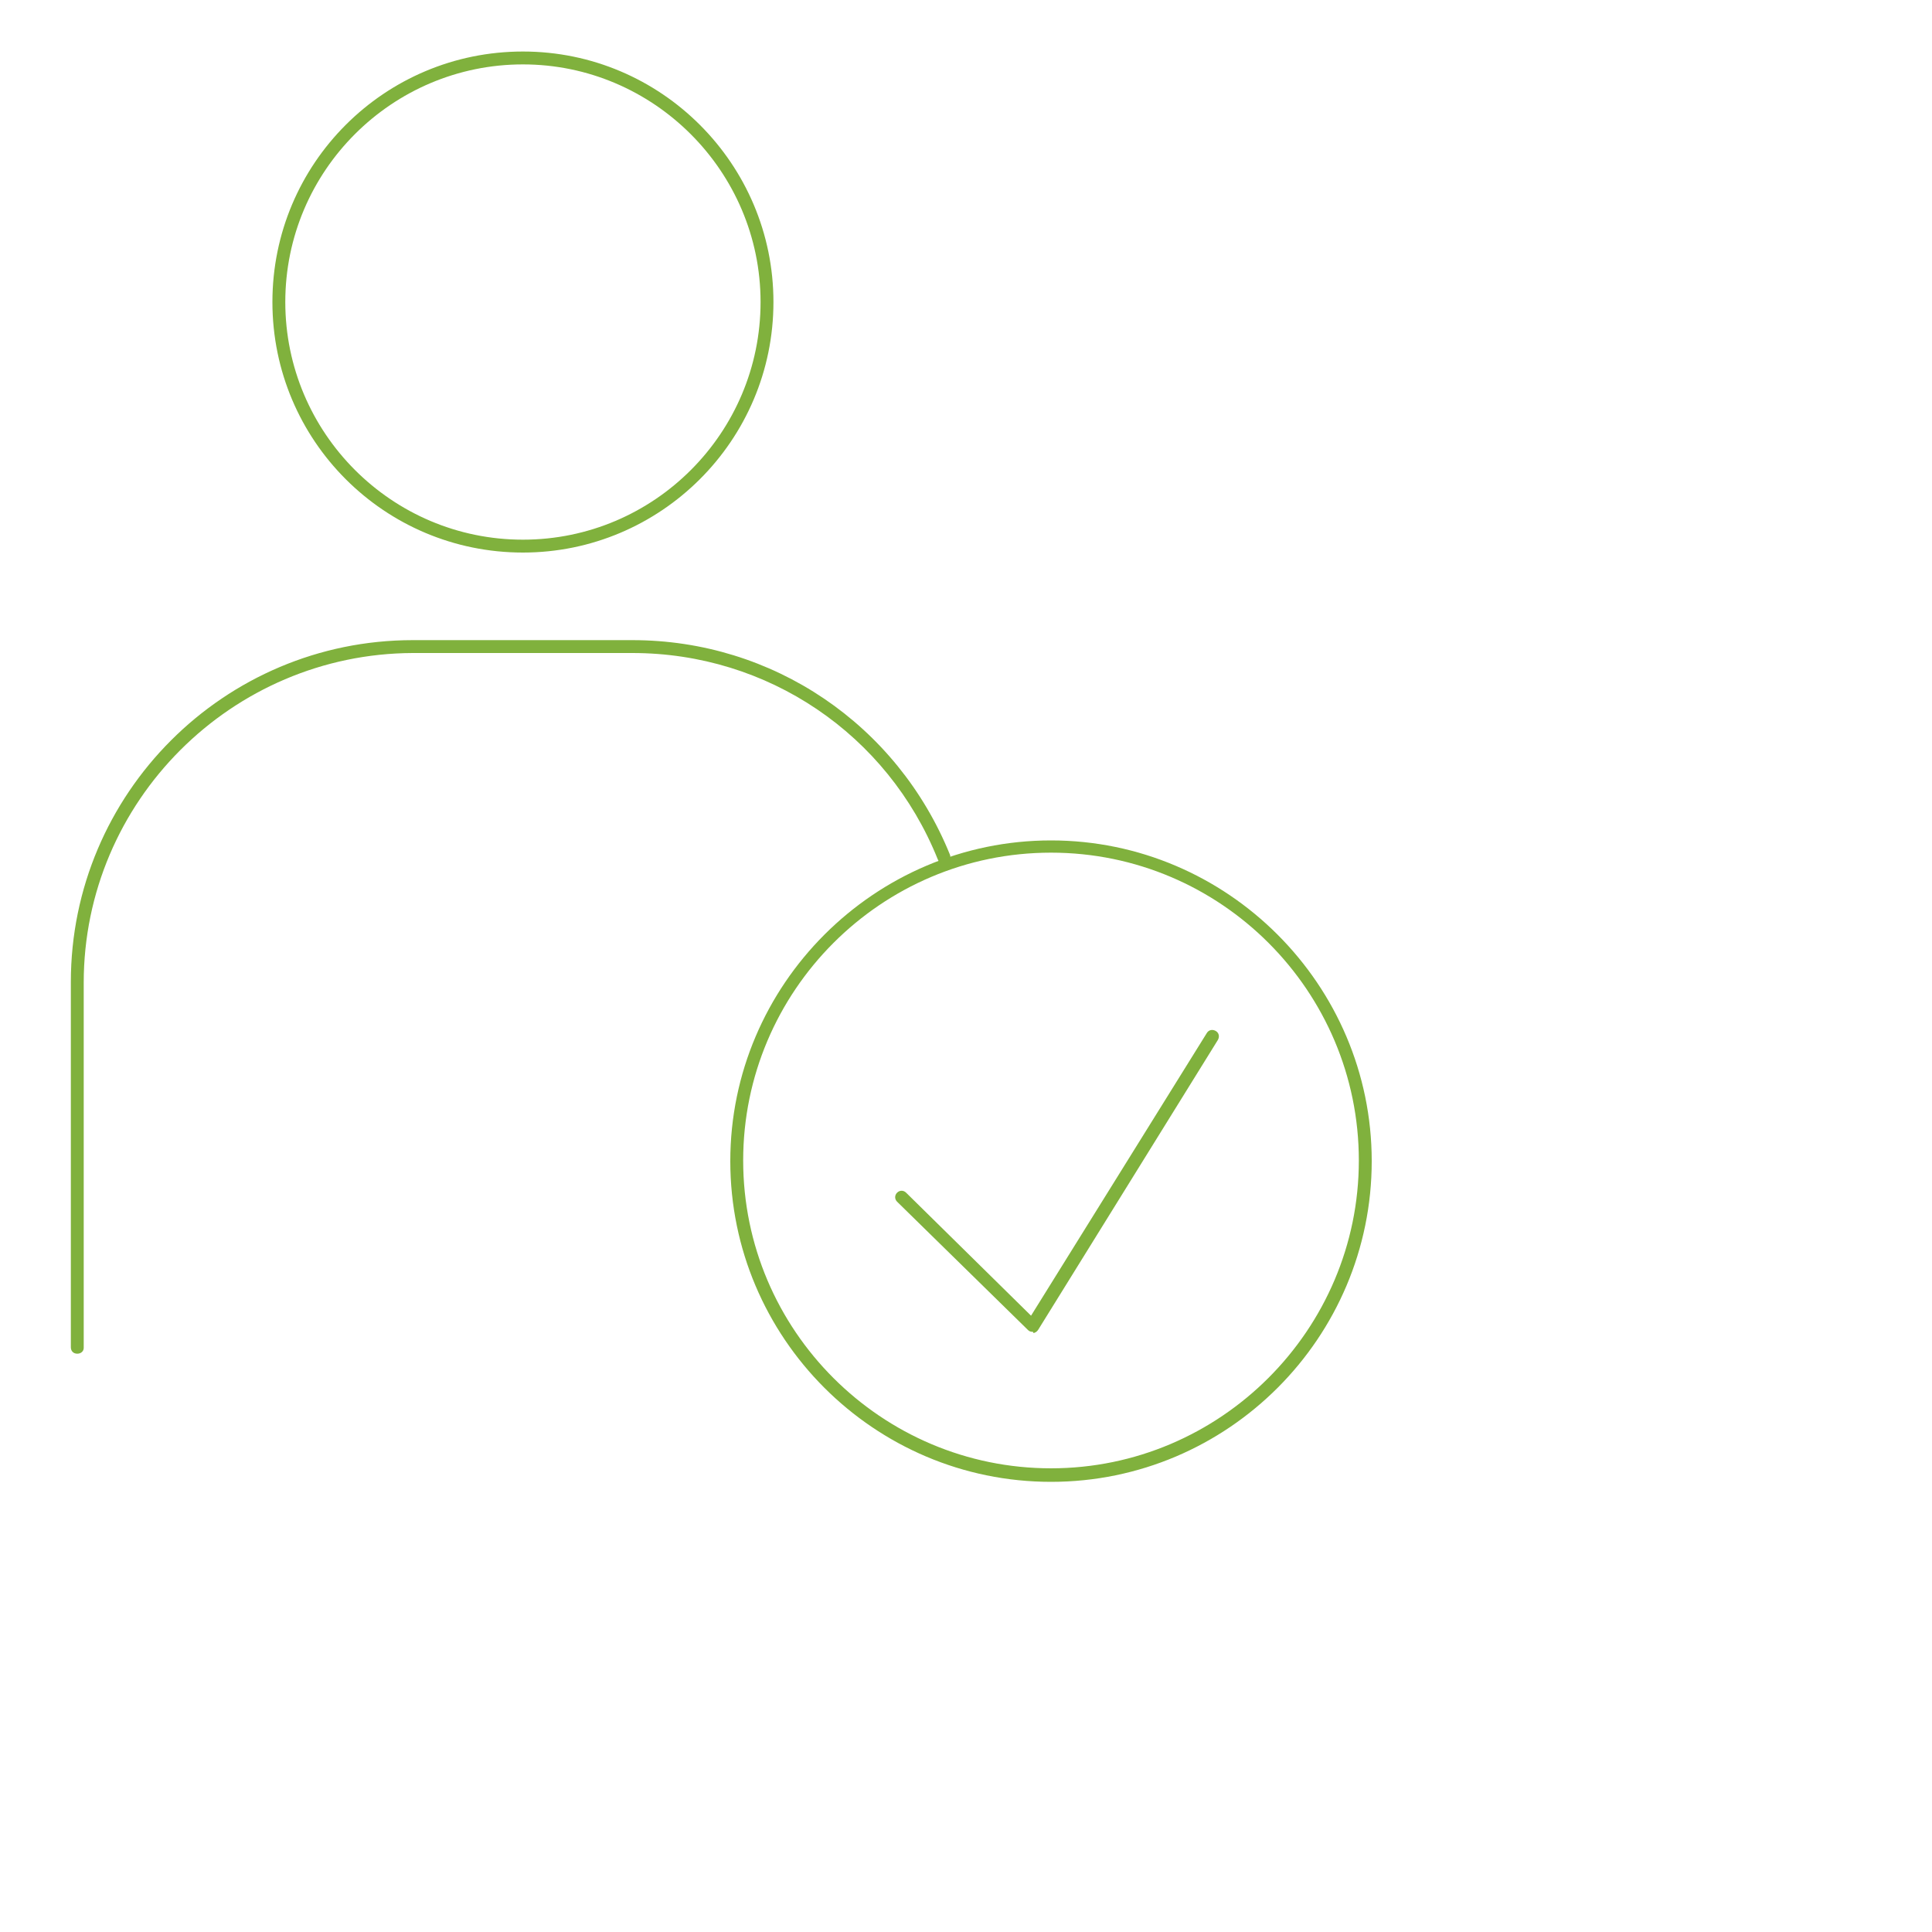 <?xml version="1.0" encoding="utf-8"?>
<!-- Generator: Adobe Illustrator 26.3.1, SVG Export Plug-In . SVG Version: 6.00 Build 0)  -->
<svg version="1.1" id="Ebene_1" xmlns="http://www.w3.org/2000/svg" xmlns:xlink="http://www.w3.org/1999/xlink" x="0px" y="0px"
	 viewBox="0 0 300 300" style="enable-background:new 0 0 300 300;" xml:space="preserve">
<style type="text/css">
	.st0{display:none;}
	.st1{display:inline;fill:none;stroke:#C4007A;stroke-width:0.2;stroke-miterlimit:10;}
	.st2{display:inline;}
	.st3{fill:none;stroke:#C4007A;stroke-width:0.2;stroke-miterlimit:10;}
	.st4{fill:#80B13D;}
</style>
<g id="Ebene_1_00000136398216741984285100000009422580750222221459_" class="st0">
	<circle class="st1" cx="42.7" cy="42.1" r="36"/>
	<line class="st1" x1="42.7" y1="-1.9" x2="42.7" y2="86.1"/>
	<line class="st1" x1="0.6" y1="42.1" x2="84.7" y2="42.1"/>
	<circle class="st1" cx="42.7" cy="42.1" r="18"/>
	<g class="st2">
		<path class="st3" d="M74.7,70.1c0,2.2-1.8,4-4,4h-56c-2.2,0-4-1.8-4-4v-56c0-2.2,1.8-4,4-4h56c2.2,0,4,1.8,4,4V70.1z"/>
	</g>
	<g class="st2">
		<path class="st3" d="M66.7,6.1c2.2,0,4,1.8,4,4v64c0,2.2-1.8,4-4,4h-48c-2.2,0-4-1.8-4-4v-64c0-2.2,1.8-4,4-4
			C18.7,6.1,66.7,6.1,66.7,6.1z"/>
	</g>
	<g class="st2">
		<path class="st3" d="M6.7,18.1c0-2.2,1.8-4,4-4h64c2.2,0,4,1.8,4,4v48c0,2.2-1.8,4-4,4h-64c-2.2,0-4-1.8-4-4
			C6.7,66.1,6.7,18.1,6.7,18.1z"/>
	</g>
	<line class="st1" x1="-1.4" y1="-1.9" x2="86.7" y2="86.1"/>
	<line class="st1" x1="-1.4" y1="86.1" x2="86.7" y2="-1.9"/>
</g>
<path class="st4" d="M81.2,85.8c-21.5,0-38.9-17.4-38.9-38.9S59.7,8,81.2,8s38.9,17.5,38.9,38.9C120.1,68.4,102.6,85.8,81.2,85.8z
	 M81.2,10c-20.3,0-36.9,16.5-36.9,36.9c0,20.3,16.5,36.9,36.9,36.9s36.9-16.6,36.9-36.9C118.1,26.6,101.5,10,81.2,10z"/>
<path class="st4" d="M12,210.2c-0.6,0-1-0.4-1-1v-56.7c0-29.3,23.8-53.1,53.1-53.1h34.1c21.8,0,41.1,13.1,49.3,33.3
	c0.2,0.5,0,1.1-0.6,1.3c-0.5,0.2-1.1,0-1.3-0.6c-7.8-19.4-26.4-32-47.4-32H64.1C36,101.5,13,124.4,13,152.6v56.7
	C13,209.8,12.6,210.2,12,210.2z"/>
<g>
	<path class="st4" d="M163.2,230.1c-27.5,0-49.8-22.4-49.8-49.8s22.4-49.8,49.8-49.8s49.8,22.4,49.8,49.8S190.7,230.1,163.2,230.1z
		 M163.2,132.4c-26.4,0-47.8,21.5-47.8,47.8c0,26.4,21.5,47.8,47.8,47.8s47.8-21.5,47.8-47.8C211,153.9,189.6,132.4,163.2,132.4z"/>
	<path class="st4" d="M160.3,206.8c-0.3,0-0.5-0.1-0.7-0.3l-20.3-19.9c-0.4-0.4-0.4-1,0-1.4s1-0.4,1.4,0l19.4,19.1l27.3-43.9
		c0.3-0.5,0.9-0.6,1.4-0.3s0.6,0.9,0.3,1.4l-27.9,45c-0.2,0.3-0.4,0.4-0.7,0.5C160.4,206.8,160.4,206.8,160.3,206.8z"/>
</g>
</svg>
